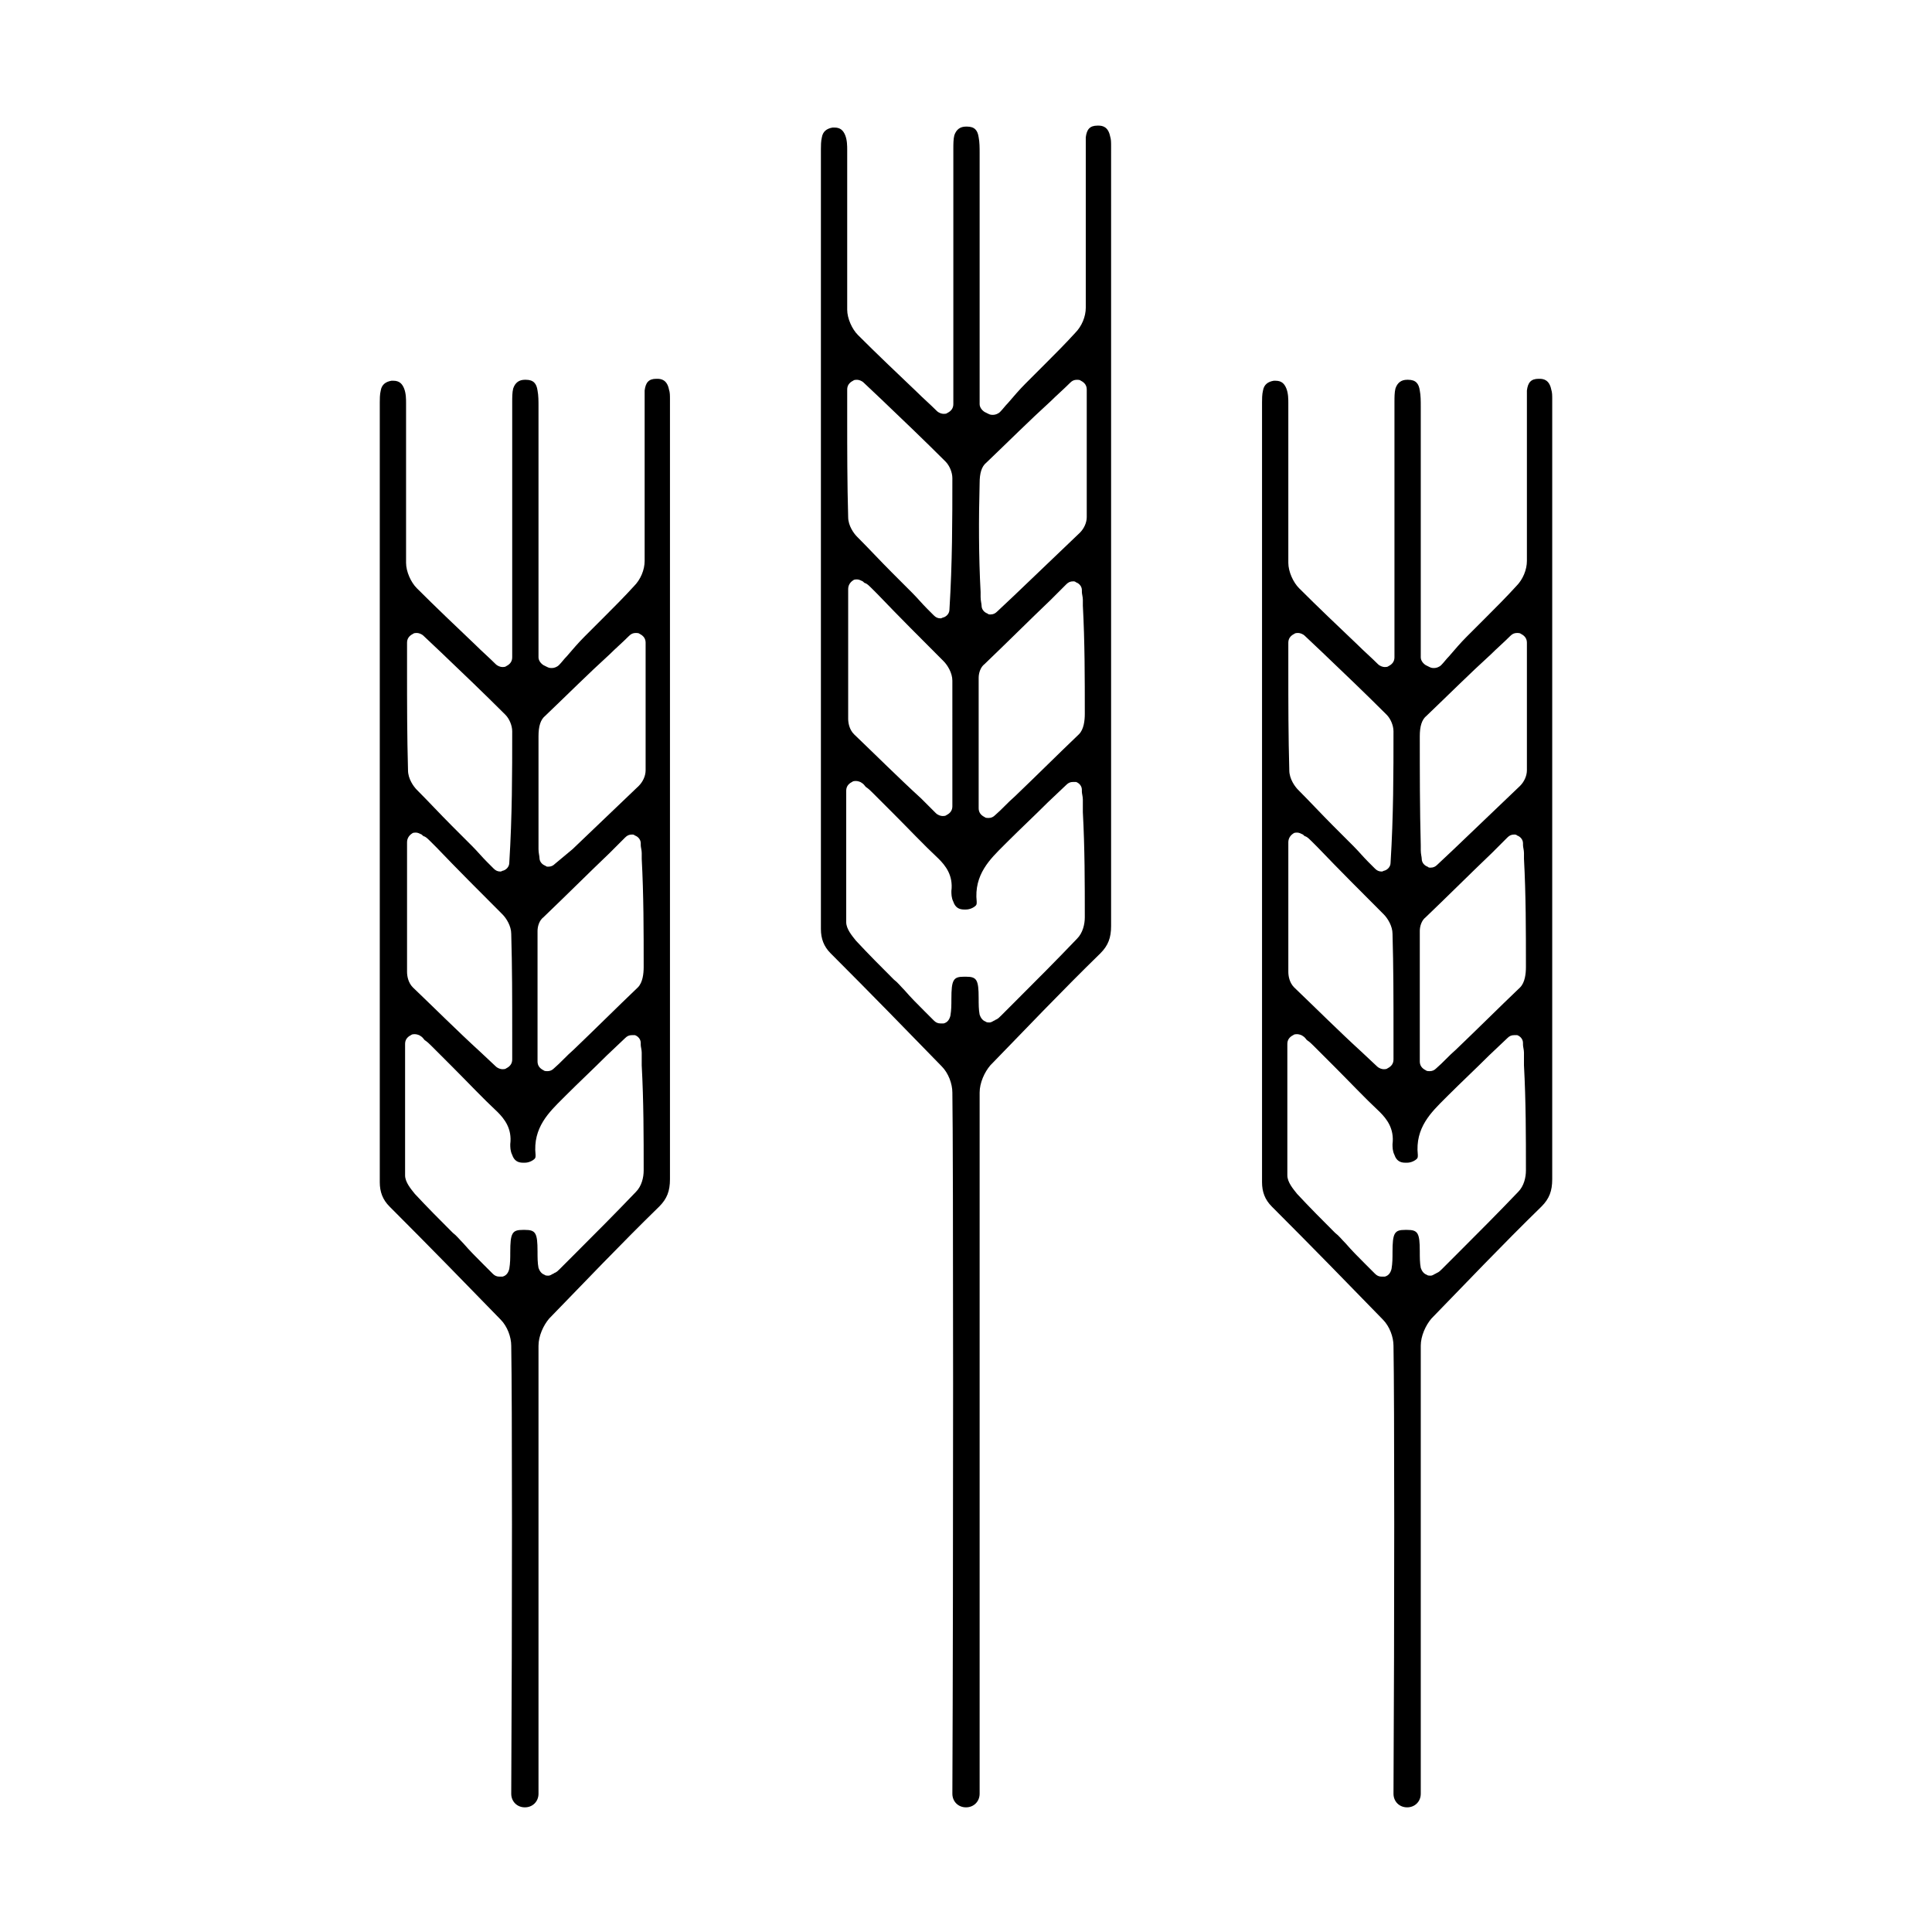 <?xml version="1.0" encoding="utf-8"?>
<!-- Generator: Adobe Illustrator 24.3.0, SVG Export Plug-In . SVG Version: 6.00 Build 0)  -->
<svg version="1.1" id="Layer_1" xmlns="http://www.w3.org/2000/svg" xmlns:xlink="http://www.w3.org/1999/xlink" x="0px" y="0px"
	 viewBox="0 0 198.4 198.4" style="enable-background:new 0 0 198.4 198.4;" xml:space="preserve">
<style type="text/css">
	.st0{fill:none;}
</style>
<g>
	<path class="st0" d="M156.7,108.3c0-0.3-0.1-0.5-0.1-0.8c0-0.1,0-0.2,0-0.2c-0.1-0.4-0.3-0.7-0.6-0.8c-0.1,0-0.2,0-0.3,0
		c-0.2,0-0.5,0.1-0.7,0.3l-1.9,1.8c-1.4,1.4-2.8,2.7-4.2,4.1c-0.1,0.1-0.2,0.2-0.3,0.3c-1.5,1.4-3.1,3-2.8,5.8c0,0.2,0,0.3-0.1,0.4
		c-0.2,0.2-0.6,0.4-1,0.4c-0.1,0-0.1,0-0.2,0c-0.6,0-0.9-0.3-1.1-0.8c-0.1-0.4-0.2-0.8-0.2-1.1c0.2-1.6-0.6-2.6-1.3-3.3
		c-1.6-1.5-3.1-3.1-4.6-4.6c-0.7-0.7-1.4-1.5-2.2-2.2c-0.2-0.2-0.4-0.4-0.7-0.6c-0.1-0.1-0.3-0.2-0.4-0.4c-0.2-0.2-0.4-0.2-0.6-0.2
		c-0.1,0-0.3,0-0.4,0.1c-0.3,0.2-0.6,0.5-0.6,0.9c0,1,0,2.1,0,3.1c0,3.6,0,7,0,10.4c0,0.8,0.5,1.5,1,1.9c1.3,1.3,2.6,2.7,3.9,4
		c0.4,0.4,0.7,0.8,1.1,1.1c0.7,0.7,1.3,1.3,2,2.1l1,1c0.2,0.2,0.4,0.3,0.7,0.3c0.1,0,0.2,0,0.3,0c0.3-0.1,0.6-0.4,0.7-0.8
		c0.1-0.6,0.1-1.1,0.1-1.7c0-2,0.2-2.2,1.3-2.3c0.1,0,0.1,0,0.2,0c1.1,0,1.3,0.3,1.3,2.2c0,0.5,0,1.1,0.1,1.7
		c0.1,0.3,0.3,0.6,0.6,0.7c0.1,0.1,0.3,0.1,0.4,0.1c0.2,0,0.4-0.1,0.5-0.2c0.1-0.1,0.1-0.1,0.2-0.1c0.2-0.1,0.3-0.2,0.5-0.4l1.5-1.5
		c2.1-2.1,4.2-4.3,6.3-6.4c0.6-0.6,0.8-1.5,0.8-2.2c0-3.5,0-7.1,0-10.6L156.7,108.3z"/>
	<path class="st0" d="M66.1,108.3c0-0.3-0.1-0.5-0.1-0.8c0-0.1,0-0.2,0-0.2c-0.1-0.4-0.3-0.7-0.6-0.8c-0.1,0-0.2,0-0.3,0
		c-0.2,0-0.5,0.1-0.7,0.3l-1.9,1.8c-1.4,1.4-2.8,2.7-4.2,4.1c-0.1,0.1-0.2,0.2-0.3,0.3c-1.5,1.4-3.1,3-2.8,5.8c0,0.2,0,0.3-0.1,0.4
		c-0.2,0.2-0.6,0.4-1,0.4c-0.1,0-0.1,0-0.2,0c-0.6,0-0.9-0.3-1.1-0.8c-0.1-0.4-0.2-0.8-0.2-1.1c0.2-1.6-0.6-2.6-1.3-3.3
		c-1.6-1.5-3.1-3.1-4.6-4.6c-0.7-0.7-1.4-1.5-2.2-2.2c-0.2-0.2-0.4-0.4-0.7-0.6c-0.1-0.1-0.3-0.2-0.4-0.4c-0.2-0.2-0.4-0.2-0.6-0.2
		c-0.1,0-0.3,0-0.4,0.1c-0.3,0.2-0.6,0.5-0.6,0.9c0,1,0,2.1,0,3.1c0,3.6,0,7,0,10.4c0,0.8,0.5,1.5,1,1.9c1.3,1.3,2.6,2.7,3.9,4
		c0.4,0.4,0.7,0.8,1.1,1.1c0.7,0.7,1.3,1.3,2,2.1l1,1c0.2,0.2,0.4,0.3,0.7,0.3c0.1,0,0.2,0,0.3,0c0.3-0.1,0.6-0.4,0.7-0.8
		c0.1-0.6,0.1-1.1,0.1-1.7c0-2,0.2-2.2,1.3-2.3c0.1,0,0.1,0,0.2,0c1.1,0,1.3,0.3,1.3,2.2c0,0.5,0,1.1,0.1,1.7
		c0.1,0.3,0.3,0.6,0.6,0.7c0.1,0.1,0.3,0.1,0.4,0.1c0.2,0,0.4-0.1,0.5-0.2c0.1-0.1,0.1-0.1,0.2-0.1c0.2-0.1,0.3-0.2,0.5-0.4l1.5-1.5
		c2.1-2.1,4.2-4.3,6.3-6.4c0.6-0.6,0.8-1.5,0.8-2.2c0-3.5,0-7.1,0-10.6L66.1,108.3z"/>
	<path class="st0" d="M100.6,61.2c0,0.4,0.1,0.7,0.1,0.9l0,0c0,0.4,0.3,0.7,0.6,0.8c0.1,0,0.2,0.1,0.3,0.1c0.2,0,0.5-0.1,0.7-0.3
		l1.7-1.6c2.2-2.1,4.5-4.3,6.8-6.5c0.4-0.4,0.7-1,0.7-1.6c0-3.6,0-7.1,0-10.6l0-2.5c0-0.4-0.2-0.7-0.6-0.9c-0.1-0.1-0.3-0.1-0.4-0.1
		c-0.2,0-0.5,0.1-0.7,0.3c-0.7,0.6-1.3,1.2-2,1.9c-2.2,2.1-4.4,4.2-6.6,6.3c-0.4,0.4-0.7,1.1-0.7,2.1c0,3.7,0,7.5,0,11.2L100.6,61.2
		z"/>
	<path class="st0" d="M111.4,61.7c0-0.3,0-0.6-0.1-0.8c0-0.1,0-0.1,0-0.2c0-0.4-0.3-0.7-0.6-0.8c-0.1,0-0.2-0.1-0.3-0.1
		c-0.2,0-0.5,0.1-0.7,0.3l-1.6,1.6c-2.2,2.2-4.6,4.4-6.8,6.6c-0.4,0.4-0.6,0.9-0.6,1.4c0,3.7,0,7.4,0,11l0,2.4
		c0,0.4,0.2,0.7,0.6,0.9c0.1,0.1,0.3,0.1,0.4,0.1c0.2,0,0.5-0.1,0.7-0.3c0.7-0.6,1.3-1.3,2-1.9c2.3-2.2,4.4-4.2,6.6-6.4
		c0.6-0.6,0.6-1.4,0.6-2.1c0-3.7,0-7.4,0-11.1L111.4,61.7z"/>
	<path class="st0" d="M66.1,87.7c0-0.3,0-0.6-0.1-0.8c0-0.1,0-0.1,0-0.2c0-0.4-0.3-0.7-0.6-0.8c-0.1,0-0.2-0.1-0.3-0.1
		c-0.2,0-0.5,0.1-0.7,0.3l-1.6,1.6c-2.2,2.2-4.6,4.4-6.8,6.6c-0.4,0.4-0.6,0.9-0.6,1.4c0,3.7,0,7.4,0,11l0,2.4
		c0,0.4,0.2,0.7,0.6,0.9c0.1,0.1,0.3,0.1,0.4,0.1c0.2,0,0.5-0.1,0.7-0.3c0.7-0.6,1.3-1.3,2-1.9c2.3-2.2,4.4-4.2,6.6-6.4
		c0.6-0.6,0.6-1.4,0.6-2.1c0-3.7,0-7.4,0-11.1L66.1,87.7z"/>
	<path class="st0" d="M42.7,81c1.2,1.2,2.4,2.5,3.6,3.7c0.7,0.7,1.4,1.4,2.1,2.1c0.5,0.5,1,1,1.5,1.6c0.2,0.2,0.5,0.5,0.7,0.7
		c0.2,0.2,0.4,0.3,0.7,0.3c0.1,0,0.2,0,0.3-0.1c0.4-0.1,0.6-0.5,0.6-0.8c0.3-4.7,0.3-9.2,0.3-13.5c0-0.6-0.3-1.3-0.7-1.7
		c-2.2-2.1-4.5-4.3-6.6-6.4l-1.8-1.7C43.2,65.1,43,65,42.7,65c-0.1,0-0.3,0-0.4,0.1c-0.4,0.2-0.6,0.5-0.6,0.9c0,0.9,0,1.9,0,2.8
		c0,3.3,0,6.8,0,10.2C41.8,79.9,42.5,80.7,42.7,81z"/>
	<path class="st0" d="M51.6,94c-2.2-2.3-4.5-4.7-6.8-6.9l-0.6-0.6c-0.2-0.2-0.4-0.3-0.6-0.5c-0.1-0.1-0.2-0.1-0.3-0.2
		c-0.2-0.1-0.4-0.2-0.6-0.2c-0.2,0-0.3,0-0.4,0.1c-0.3,0.2-0.5,0.5-0.5,0.9l0,2.7c0,3.7,0,7.1,0,10.6c0,0.4,0.1,1.1,0.6,1.6
		c2.3,2.2,4.7,4.4,6.9,6.6l1.6,1.5c0.2,0.2,0.4,0.3,0.7,0.3c0.1,0,0.3,0,0.4-0.1c0.4-0.2,0.6-0.5,0.6-0.9c0-0.9,0-1.8,0-2.8
		c0-3.3,0-6.7,0-10.1C52.5,95.2,52.1,94.4,51.6,94z"/>
	<path class="st0" d="M156.7,87.7c0-0.3,0-0.6-0.1-0.8c0-0.1,0-0.1,0-0.2c0-0.4-0.3-0.7-0.6-0.8c-0.1,0-0.2-0.1-0.3-0.1
		c-0.2,0-0.5,0.1-0.7,0.3l-1.6,1.6c-2.2,2.2-4.6,4.4-6.8,6.6c-0.4,0.4-0.6,0.9-0.6,1.4c0,3.7,0,7.4,0,11l0,2.4
		c0,0.4,0.2,0.7,0.6,0.9c0.1,0.1,0.3,0.1,0.4,0.1c0.2,0,0.5-0.1,0.7-0.3c0.7-0.6,1.3-1.3,2-1.9c2.3-2.2,4.4-4.2,6.6-6.4
		c0.6-0.6,0.6-1.4,0.6-2.1c0-3.7,0-7.4,0-11.1L156.7,87.7z"/>
	<path class="st0" d="M142.2,94c-2.2-2.3-4.5-4.7-6.8-6.9l-0.6-0.6c-0.2-0.2-0.4-0.3-0.6-0.5c-0.1-0.1-0.2-0.1-0.3-0.2
		c-0.2-0.1-0.4-0.2-0.6-0.2c-0.2,0-0.3,0-0.4,0.1c-0.3,0.2-0.5,0.5-0.5,0.9l0,2.7c0,3.7,0,7.1,0,10.6c0,0.4,0.1,1.1,0.6,1.6
		c2.3,2.2,4.7,4.4,6.9,6.6l1.6,1.5c0.2,0.2,0.4,0.3,0.7,0.3c0.1,0,0.3,0,0.4-0.1c0.4-0.2,0.6-0.5,0.6-0.9c0-0.9,0-1.8,0-2.8
		c0-3.3,0-6.7,0-10.1C143.1,95.2,142.6,94.4,142.2,94z"/>
	<path class="st0" d="M133.3,81c1.2,1.2,2.4,2.5,3.6,3.7c0.7,0.7,1.4,1.4,2.1,2.1c0.5,0.5,1,1,1.5,1.6c0.2,0.2,0.5,0.5,0.7,0.7
		c0.2,0.2,0.4,0.3,0.7,0.3c0.1,0,0.2,0,0.3-0.1c0.4-0.1,0.6-0.5,0.6-0.8c0.3-4.7,0.3-9.2,0.3-13.5c0-0.6-0.3-1.3-0.7-1.7
		c-2.2-2.1-4.5-4.3-6.6-6.4l-1.8-1.7c-0.2-0.2-0.4-0.3-0.7-0.3c-0.1,0-0.3,0-0.4,0.1c-0.4,0.2-0.6,0.5-0.6,0.9c0,0.9,0,1.9,0,2.8
		c0,3.3,0,6.8,0,10.2C132.4,79.9,133,80.7,133.3,81z"/>
	<path class="st0" d="M55.3,87.2c0,0.4,0.1,0.7,0.1,0.9l0,0c0,0.4,0.3,0.7,0.6,0.8c0.1,0,0.2,0.1,0.3,0.1c0.2,0,0.5-0.1,0.7-0.3
		l1.7-1.6c2.2-2.1,4.5-4.3,6.8-6.5c0.4-0.4,0.7-1,0.7-1.6c0-3.6,0-7.1,0-10.6l0-2.5c0-0.4-0.2-0.7-0.6-0.9C65.4,65,65.3,65,65.2,65
		c-0.2,0-0.5,0.1-0.7,0.3c-0.7,0.6-1.3,1.2-2,1.9c-2.2,2.1-4.4,4.2-6.6,6.3c-0.4,0.4-0.7,1.1-0.7,2.1c0,3.7,0,7.5,0,11.2L55.3,87.2z
		"/>
	<path class="st0" d="M111.4,82.3c0-0.3-0.1-0.5-0.1-0.8c0-0.1,0-0.2,0-0.2c-0.1-0.4-0.3-0.7-0.6-0.8c-0.1,0-0.2,0-0.3,0
		c-0.2,0-0.5,0.1-0.7,0.3l-1.9,1.8c-1.4,1.4-2.8,2.7-4.2,4.1c-0.1,0.1-0.2,0.2-0.3,0.3c-1.5,1.4-3.1,3-2.8,5.8c0,0.2,0,0.3-0.1,0.4
		c-0.2,0.2-0.6,0.4-1,0.4c-0.1,0-0.1,0-0.2,0c-0.6,0-0.9-0.3-1.1-0.8c-0.1-0.4-0.2-0.8-0.2-1.1c0.2-1.6-0.6-2.6-1.3-3.3
		c-1.6-1.5-3.1-3.1-4.6-4.6c-0.7-0.7-1.4-1.5-2.2-2.2c-0.2-0.2-0.4-0.4-0.7-0.6c-0.1-0.1-0.3-0.2-0.4-0.4c-0.2-0.2-0.4-0.2-0.6-0.2
		c-0.1,0-0.3,0-0.4,0.1c-0.3,0.2-0.6,0.5-0.6,0.9c0,1,0,2.1,0,3.1c0,3.6,0,7,0,10.4c0,0.8,0.5,1.5,1,1.9c1.3,1.3,2.6,2.7,3.9,4
		c0.4,0.4,0.7,0.8,1.1,1.1c0.7,0.7,1.3,1.3,2,2.1l1,1c0.2,0.2,0.4,0.3,0.7,0.3c0.1,0,0.2,0,0.3,0c0.3-0.1,0.6-0.4,0.7-0.8
		c0.1-0.6,0.1-1.1,0.1-1.7c0-2,0.2-2.2,1.3-2.3c0.1,0,0.1,0,0.2,0c1.1,0,1.3,0.3,1.3,2.2c0,0.5,0,1.1,0.1,1.7
		c0.1,0.3,0.3,0.6,0.6,0.7c0.1,0.1,0.3,0.1,0.4,0.1c0.2,0,0.4-0.1,0.5-0.2c0.1-0.1,0.1-0.1,0.2-0.1c0.2-0.1,0.3-0.2,0.5-0.4l1.5-1.5
		c2.1-2.1,4.2-4.3,6.3-6.4c0.6-0.6,0.8-1.5,0.8-2.2c0-3.5,0-7.1,0-10.6L111.4,82.3z"/>
	<path class="st0" d="M88,55c1.2,1.2,2.4,2.5,3.6,3.7c0.7,0.7,1.4,1.4,2.1,2.1c0.5,0.5,1,1,1.5,1.6c0.2,0.2,0.5,0.5,0.7,0.7
		c0.2,0.2,0.4,0.3,0.7,0.3c0.1,0,0.2,0,0.3-0.1c0.4-0.1,0.6-0.5,0.6-0.8c0.3-4.7,0.3-9.2,0.3-13.5c0-0.6-0.3-1.3-0.7-1.7
		c-2.2-2.1-4.5-4.3-6.6-6.4l-1.8-1.7C88.5,39.1,88.3,39,88,39c-0.1,0-0.3,0-0.4,0.1C87.3,39.3,87,39.6,87,40c0,0.9,0,1.9,0,2.8
		c0,3.3,0,6.8,0,10.2C87.1,54,87.7,54.7,88,55z"/>
	<path class="st0" d="M96.9,68c-2.2-2.3-4.5-4.7-6.8-6.9l-0.6-0.6c-0.2-0.2-0.4-0.3-0.6-0.5c-0.1-0.1-0.2-0.1-0.3-0.2
		c-0.2-0.1-0.4-0.2-0.6-0.2c-0.2,0-0.3,0-0.4,0.1c-0.3,0.2-0.5,0.5-0.5,0.9l0,2.7c0,3.7,0,7.1,0,10.6c0,0.4,0.1,1.1,0.6,1.6
		c2.3,2.2,4.7,4.4,6.9,6.6l1.6,1.5c0.2,0.2,0.4,0.3,0.7,0.3c0.1,0,0.3,0,0.4-0.1c0.4-0.2,0.6-0.5,0.6-0.9c0-0.9,0-1.8,0-2.8
		c0-3.3,0-6.7,0-10.1C97.8,69.2,97.3,68.4,96.9,68z"/>
	<path class="st0" d="M145.8,87.2c0,0.4,0.1,0.7,0.1,0.9l0,0c0,0.4,0.3,0.7,0.6,0.8c0.1,0,0.2,0.1,0.3,0.1c0.2,0,0.5-0.1,0.7-0.3
		l1.7-1.6c2.2-2.1,4.5-4.3,6.8-6.5c0.4-0.4,0.7-1,0.7-1.6c0-3.6,0-7.1,0-10.6l0-2.5c0-0.4-0.2-0.7-0.6-0.9c-0.1-0.1-0.3-0.1-0.4-0.1
		c-0.2,0-0.5,0.1-0.7,0.3c-0.7,0.6-1.3,1.2-2,1.9c-2.2,2.1-4.4,4.2-6.6,6.3c-0.4,0.4-0.7,1.1-0.7,2.1c0,3.7,0,7.5,0,11.2L145.8,87.2
		z"/>
	<path d="M68.8,41.3c0-0.1,0-0.2,0-0.3c0-0.4,0-0.7-0.1-1c-0.2-1-0.8-1.1-1.2-1.1c0,0-0.1,0-0.1,0c-0.8,0-1.1,0.4-1.2,1.2
		c0,0.4,0,0.7,0,1.1l0,0.2c0,1.4,0,2.7,0,4.1c0,4,0,8.1,0,12.1c0,0.9-0.4,1.9-1.1,2.6c-1,1.1-2.1,2.2-3.2,3.3
		c-0.6,0.6-1.3,1.3-1.9,1.9c-0.6,0.6-1.2,1.3-1.8,2c-0.3,0.3-0.5,0.6-0.8,0.9c-0.2,0.2-0.5,0.3-0.7,0.3c-0.2,0-0.3,0-0.5-0.1
		l-0.2-0.1l-0.2-0.1c-0.3-0.2-0.5-0.5-0.5-0.8v-1.5l0-4.8c0-6.5,0-13,0-19.5c0-0.5,0-1.1-0.1-1.6c-0.1-0.7-0.4-1.1-1.2-1.1
		c0,0-0.1,0-0.1,0c-0.6,0-1,0.3-1.2,0.9c-0.1,0.4-0.1,0.9-0.1,1.4c0,6.7,0,13.3,0,20l0,4.8v1.4c0,0.4-0.2,0.7-0.6,0.9
		c-0.1,0.1-0.3,0.1-0.4,0.1c-0.2,0-0.5-0.1-0.7-0.3c-0.7-0.7-1.4-1.3-2.1-2c-2.1-2-4-3.8-6-5.8c-0.6-0.6-1.1-1.7-1.1-2.6
		c0-3.6,0-7.2,0-10.7c0-1.9,0-3.8,0-5.7c0-0.4,0-1-0.2-1.5c-0.2-0.5-0.5-0.8-1.1-0.8c-0.1,0-0.2,0-0.2,0c-0.6,0.1-1,0.4-1.1,1
		c-0.1,0.4-0.1,0.9-0.1,1.2c0,8,0,16.1,0,24.1c0,18.4,0,37.4,0,56c0,1,0.3,1.8,1,2.5c4.2,4.2,7.9,8,11.4,11.6
		c0.7,0.7,1.1,1.8,1.1,2.7c0.1,5.8,0.1,27.7,0,46c0,0.8,0.6,1.4,1.4,1.4h0c0.8,0,1.4-0.6,1.4-1.4c0-18.5,0-40.6,0-46
		c0-1,0.5-2.1,1.1-2.8c3.6-3.7,7.3-7.6,11.3-11.5c0.8-0.8,1.1-1.6,1.1-2.8c0-20.3,0-41,0-61L68.8,41.3z M55.3,75.6
		c0-1,0.2-1.7,0.7-2.1c2.2-2.1,4.4-4.3,6.6-6.3c0.6-0.6,1.3-1.2,2-1.9c0.2-0.2,0.4-0.3,0.7-0.3c0.1,0,0.3,0,0.4,0.1
		c0.4,0.2,0.6,0.5,0.6,0.9l0,2.5c0,3.5,0,7.1,0,10.6c0,0.6-0.3,1.2-0.7,1.6c-2.3,2.2-4.6,4.4-6.8,6.5L57,88.7
		c-0.2,0.2-0.4,0.3-0.7,0.3c-0.1,0-0.2,0-0.3-0.1c-0.3-0.1-0.6-0.4-0.6-0.8l0,0c0-0.2-0.1-0.5-0.1-0.9l0-0.5
		C55.3,83.1,55.3,79.3,55.3,75.6z M66.1,99.3c0,0.7-0.1,1.6-0.6,2.1c-2.2,2.1-4.3,4.2-6.6,6.4c-0.7,0.6-1.3,1.3-2,1.9
		c-0.2,0.2-0.4,0.3-0.7,0.3c-0.1,0-0.3,0-0.4-0.1c-0.4-0.2-0.6-0.5-0.6-0.9l0-2.4c0-3.6,0-7.3,0-11c0-0.5,0.2-1.1,0.6-1.4
		c2.3-2.2,4.6-4.5,6.8-6.6l1.6-1.6c0.2-0.2,0.4-0.3,0.7-0.3c0.1,0,0.2,0,0.3,0.1c0.3,0.1,0.6,0.4,0.6,0.8c0,0.1,0,0.1,0,0.2
		c0,0.2,0.1,0.5,0.1,0.8l0,0.6C66.1,91.9,66.1,95.6,66.1,99.3z M52.6,106c0,0.9,0,1.8,0,2.8c0,0.4-0.2,0.7-0.6,0.9
		c-0.1,0.1-0.3,0.1-0.4,0.1c-0.2,0-0.5-0.1-0.7-0.3l-1.6-1.5c-2.3-2.1-4.6-4.4-6.9-6.6c-0.5-0.5-0.6-1.2-0.6-1.6c0-3.5,0-7,0-10.6
		l0-2.7c0-0.4,0.2-0.7,0.5-0.9c0.1-0.1,0.3-0.1,0.4-0.1c0.2,0,0.4,0.1,0.6,0.2c0.1,0.1,0.2,0.2,0.3,0.2c0.2,0.1,0.4,0.3,0.6,0.5
		l0.6,0.6c2.2,2.3,4.5,4.6,6.8,6.9c0.4,0.4,0.9,1.2,0.9,2C52.6,99.3,52.6,102.7,52.6,106z M41.8,68.8c0-0.9,0-1.9,0-2.8
		c0-0.4,0.2-0.7,0.6-0.9c0.1-0.1,0.3-0.1,0.4-0.1c0.2,0,0.5,0.1,0.7,0.3l1.8,1.7c2.2,2.1,4.4,4.2,6.6,6.4c0.4,0.4,0.7,1.1,0.7,1.7
		c0,4.2,0,8.7-0.3,13.5c0,0.4-0.3,0.7-0.6,0.8c-0.1,0-0.2,0.1-0.3,0.1c-0.3,0-0.5-0.1-0.7-0.3c-0.2-0.2-0.5-0.5-0.7-0.7
		c-0.5-0.5-1-1.1-1.5-1.6c-0.7-0.7-1.4-1.4-2.1-2.1c-1.2-1.2-2.4-2.5-3.6-3.7c-0.3-0.3-0.9-1.1-0.9-2C41.8,75.6,41.8,72.2,41.8,68.8
		z M66.1,120.2c0,0.7-0.2,1.6-0.8,2.2c-2.1,2.2-4.2,4.3-6.3,6.4l-1.5,1.5c-0.2,0.2-0.3,0.3-0.5,0.4c-0.1,0-0.1,0.1-0.2,0.1
		c-0.2,0.1-0.3,0.2-0.5,0.2c-0.1,0-0.3,0-0.4-0.1c-0.3-0.1-0.5-0.4-0.6-0.7c-0.1-0.5-0.1-1.1-0.1-1.7c0-1.9-0.2-2.2-1.3-2.2
		c-0.1,0-0.1,0-0.2,0c-1.1,0-1.3,0.3-1.3,2.3c0,0.6,0,1.1-0.1,1.7c-0.1,0.4-0.3,0.7-0.7,0.8c-0.1,0-0.2,0-0.3,0
		c-0.3,0-0.5-0.1-0.7-0.3l-1-1c-0.7-0.7-1.4-1.4-2-2.1c-0.4-0.4-0.7-0.8-1.1-1.1c-1.3-1.3-2.6-2.6-3.9-4c-0.4-0.5-1-1.2-1-1.9
		c0-3.4,0-6.8,0-10.4c0-1,0-2,0-3.1c0-0.4,0.2-0.7,0.6-0.9c0.1-0.1,0.3-0.1,0.4-0.1c0.2,0,0.5,0.1,0.6,0.2c0.2,0.1,0.3,0.3,0.4,0.4
		c0.3,0.2,0.5,0.4,0.7,0.6c0.7,0.7,1.5,1.5,2.2,2.2c1.5,1.5,3,3.1,4.6,4.6c0.7,0.7,1.5,1.7,1.3,3.3c0,0.3,0,0.7,0.2,1.1
		c0.2,0.6,0.6,0.8,1.1,0.8c0.1,0,0.1,0,0.2,0c0.4,0,0.8-0.2,1-0.4c0.1-0.1,0.1-0.2,0.1-0.4c-0.3-2.8,1.4-4.4,2.8-5.8
		c0.1-0.1,0.2-0.2,0.3-0.3c1.4-1.4,2.8-2.7,4.2-4.1l1.9-1.8c0.2-0.2,0.4-0.3,0.7-0.3c0.1,0,0.2,0,0.3,0c0.3,0.1,0.6,0.4,0.6,0.8
		c0,0.1,0,0.2,0,0.2c0,0.2,0.1,0.5,0.1,0.8l0,1.3C66.1,113.1,66.1,116.7,66.1,120.2z"/>
	<path d="M159.4,60.1l0-18.8c0-0.1,0-0.2,0-0.3c0-0.4,0-0.7-0.1-1c-0.2-1-0.8-1.1-1.2-1.1c0,0-0.1,0-0.1,0c-0.8,0-1.1,0.4-1.2,1.2
		c0,0.4,0,0.7,0,1.1l0,0.2c0,1.4,0,2.7,0,4.1c0,4,0,8.1,0,12.1c0,0.9-0.4,1.9-1.1,2.6c-1,1.1-2.1,2.2-3.2,3.3
		c-0.6,0.6-1.3,1.3-1.9,1.9c-0.6,0.6-1.2,1.3-1.8,2c-0.3,0.3-0.5,0.6-0.8,0.9c-0.2,0.2-0.5,0.3-0.7,0.3c-0.2,0-0.3,0-0.5-0.1
		l-0.2-0.1l-0.2-0.1c-0.3-0.2-0.5-0.5-0.5-0.8v-1.5l0-4.8c0-6.5,0-13,0-19.5c0-0.5,0-1.1-0.1-1.6c-0.1-0.7-0.4-1.1-1.2-1.1
		c0,0-0.1,0-0.1,0c-0.6,0-1,0.3-1.2,0.9c-0.1,0.4-0.1,0.9-0.1,1.4c0,6.7,0,13.3,0,20l0,4.8v1.4c0,0.4-0.2,0.7-0.6,0.9
		c-0.1,0.1-0.3,0.1-0.4,0.1c-0.2,0-0.5-0.1-0.7-0.3c-0.7-0.7-1.4-1.3-2.1-2c-2.1-2-4-3.8-6-5.8c-0.6-0.6-1.1-1.7-1.1-2.6
		c0-3.6,0-7.2,0-10.7c0-1.9,0-3.8,0-5.7c0-0.4,0-1-0.2-1.5c-0.2-0.5-0.5-0.8-1.1-0.8c-0.1,0-0.2,0-0.2,0c-0.6,0.1-1,0.4-1.1,1
		c-0.1,0.4-0.1,0.9-0.1,1.2c0,8,0,16.1,0,24.1c0,18.4,0,37.4,0,56c0,1,0.3,1.8,1,2.5c4.2,4.2,7.9,8,11.4,11.6
		c0.7,0.7,1.1,1.8,1.1,2.7c0.1,5.8,0.1,27.7,0,46c0,0.8,0.6,1.4,1.4,1.4h0c0.8,0,1.4-0.6,1.4-1.4c0-18.5,0-40.6,0-46
		c0-1,0.5-2.1,1.1-2.8c3.6-3.7,7.3-7.6,11.3-11.5c0.8-0.8,1.1-1.6,1.1-2.8C159.4,100.8,159.4,80.1,159.4,60.1z M145.8,75.6
		c0-1,0.2-1.7,0.7-2.1c2.2-2.1,4.4-4.3,6.6-6.3c0.6-0.6,1.3-1.2,2-1.9c0.2-0.2,0.4-0.3,0.7-0.3c0.1,0,0.3,0,0.4,0.1
		c0.4,0.2,0.6,0.5,0.6,0.9l0,2.5c0,3.5,0,7.1,0,10.6c0,0.6-0.3,1.2-0.7,1.6c-2.3,2.2-4.6,4.4-6.8,6.5l-1.7,1.6
		c-0.2,0.2-0.4,0.3-0.7,0.3c-0.1,0-0.2,0-0.3-0.1c-0.3-0.1-0.6-0.4-0.6-0.8l0,0c0-0.2-0.1-0.5-0.1-0.9l0-0.5
		C145.8,83.1,145.8,79.3,145.8,75.6z M156.7,99.3c0,0.7-0.1,1.6-0.6,2.1c-2.2,2.1-4.3,4.2-6.6,6.4c-0.7,0.6-1.3,1.3-2,1.9
		c-0.2,0.2-0.4,0.3-0.7,0.3c-0.1,0-0.3,0-0.4-0.1c-0.4-0.2-0.6-0.5-0.6-0.9l0-2.4c0-3.6,0-7.3,0-11c0-0.5,0.2-1.1,0.6-1.4
		c2.3-2.2,4.6-4.5,6.8-6.6l1.6-1.6c0.2-0.2,0.4-0.3,0.7-0.3c0.1,0,0.2,0,0.3,0.1c0.3,0.1,0.6,0.4,0.6,0.8c0,0.1,0,0.1,0,0.2
		c0,0.2,0.1,0.5,0.1,0.8l0,0.6C156.7,91.9,156.7,95.6,156.7,99.3z M143.1,106c0,0.9,0,1.8,0,2.8c0,0.4-0.2,0.7-0.6,0.9
		c-0.1,0.1-0.3,0.1-0.4,0.1c-0.2,0-0.5-0.1-0.7-0.3l-1.6-1.5c-2.3-2.1-4.6-4.4-6.9-6.6c-0.5-0.5-0.6-1.2-0.6-1.6c0-3.5,0-7,0-10.6
		l0-2.7c0-0.4,0.2-0.7,0.5-0.9c0.1-0.1,0.3-0.1,0.4-0.1c0.2,0,0.4,0.1,0.6,0.2c0.1,0.1,0.2,0.2,0.3,0.2c0.2,0.1,0.4,0.3,0.6,0.5
		l0.6,0.6c2.2,2.3,4.5,4.6,6.8,6.9c0.4,0.4,0.9,1.2,0.9,2C143.1,99.3,143.1,102.7,143.1,106z M132.3,68.8c0-0.9,0-1.9,0-2.8
		c0-0.4,0.2-0.7,0.6-0.9c0.1-0.1,0.3-0.1,0.4-0.1c0.2,0,0.5,0.1,0.7,0.3l1.8,1.7c2.2,2.1,4.4,4.2,6.6,6.4c0.4,0.4,0.7,1.1,0.7,1.7
		c0,4.2,0,8.7-0.3,13.5c0,0.4-0.3,0.7-0.6,0.8c-0.1,0-0.2,0.1-0.3,0.1c-0.3,0-0.5-0.1-0.7-0.3c-0.2-0.2-0.5-0.5-0.7-0.7
		c-0.5-0.5-1-1.1-1.5-1.6c-0.7-0.7-1.4-1.4-2.1-2.1c-1.2-1.2-2.4-2.5-3.6-3.7c-0.3-0.3-0.9-1.1-0.9-2
		C132.3,75.6,132.3,72.2,132.3,68.8z M156.7,120.2c0,0.7-0.2,1.6-0.8,2.2c-2.1,2.2-4.2,4.3-6.3,6.4l-1.5,1.5
		c-0.2,0.2-0.3,0.3-0.5,0.4c-0.1,0-0.1,0.1-0.2,0.1c-0.2,0.1-0.3,0.2-0.5,0.2c-0.1,0-0.3,0-0.4-0.1c-0.3-0.1-0.5-0.4-0.6-0.7
		c-0.1-0.5-0.1-1.1-0.1-1.7c0-1.9-0.2-2.2-1.3-2.2c-0.1,0-0.1,0-0.2,0c-1.1,0-1.3,0.3-1.3,2.3c0,0.6,0,1.1-0.1,1.7
		c-0.1,0.4-0.3,0.7-0.7,0.8c-0.1,0-0.2,0-0.3,0c-0.3,0-0.5-0.1-0.7-0.3l-1-1c-0.7-0.7-1.4-1.4-2-2.1c-0.4-0.4-0.7-0.8-1.1-1.1
		c-1.3-1.3-2.6-2.6-3.9-4c-0.4-0.5-1-1.2-1-1.9c0-3.4,0-6.8,0-10.4c0-1,0-2,0-3.1c0-0.4,0.2-0.7,0.6-0.9c0.1-0.1,0.3-0.1,0.4-0.1
		c0.2,0,0.5,0.1,0.6,0.2c0.2,0.1,0.3,0.3,0.4,0.4c0.3,0.2,0.5,0.4,0.7,0.6c0.7,0.7,1.5,1.5,2.2,2.2c1.5,1.5,3,3.1,4.6,4.6
		c0.7,0.7,1.5,1.7,1.3,3.3c0,0.3,0,0.7,0.2,1.1c0.2,0.6,0.6,0.8,1.1,0.8c0.1,0,0.1,0,0.2,0c0.4,0,0.8-0.2,1-0.4
		c0.1-0.1,0.1-0.2,0.1-0.4c-0.3-2.8,1.4-4.4,2.8-5.8c0.1-0.1,0.2-0.2,0.3-0.3c1.4-1.4,2.8-2.7,4.2-4.1l1.9-1.8
		c0.2-0.2,0.4-0.3,0.7-0.3c0.1,0,0.2,0,0.3,0c0.3,0.1,0.6,0.4,0.6,0.8c0,0.1,0,0.2,0,0.2c0,0.2,0.1,0.5,0.1,0.8l0,1.3
		C156.7,113.1,156.7,116.7,156.7,120.2z"/>
	<path d="M114.1,15.3c0-0.1,0-0.2,0-0.3c0-0.4,0-0.7-0.1-1c-0.2-1-0.8-1.1-1.2-1.1c0,0-0.1,0-0.1,0c-0.8,0-1.1,0.4-1.2,1.2
		c0,0.4,0,0.7,0,1.1l0,0.2c0,1.4,0,2.7,0,4.1c0,4,0,8.1,0,12.1c0,0.9-0.4,1.9-1.1,2.6c-1,1.1-2.1,2.2-3.2,3.3
		c-0.6,0.6-1.3,1.3-1.9,1.9c-0.6,0.6-1.2,1.3-1.8,2c-0.3,0.3-0.5,0.6-0.8,0.9c-0.2,0.2-0.5,0.3-0.7,0.3c-0.2,0-0.3,0-0.5-0.1
		l-0.2-0.1l-0.2-0.1c-0.3-0.2-0.5-0.5-0.5-0.8v-1.5l0-4.8c0-6.5,0-13,0-19.5c0-0.5,0-1.1-0.1-1.6c-0.1-0.7-0.4-1.1-1.2-1.1
		c0,0-0.1,0-0.1,0c-0.6,0-1,0.3-1.2,0.9c-0.1,0.4-0.1,0.9-0.1,1.4c0,6.7,0,13.3,0,20l0,4.8v1.4c0,0.4-0.2,0.7-0.6,0.9
		c-0.1,0.1-0.3,0.1-0.4,0.1c-0.2,0-0.5-0.1-0.7-0.3c-0.7-0.7-1.4-1.3-2.1-2c-2.1-2-4-3.8-6-5.8c-0.6-0.6-1.1-1.7-1.1-2.6
		c0-3.6,0-7.2,0-10.7c0-1.9,0-3.8,0-5.7c0-0.4,0-1-0.2-1.5c-0.2-0.5-0.5-0.8-1.1-0.8c-0.1,0-0.2,0-0.2,0c-0.6,0.1-1,0.4-1.1,1
		c-0.1,0.4-0.1,0.9-0.1,1.2c0,8,0,16.1,0,24.1c0,18.4,0,37.4,0,56c0,1,0.3,1.8,1,2.5c4.2,4.2,7.9,8,11.4,11.6
		c0.7,0.7,1.1,1.8,1.1,2.7c0.1,5.9,0.1,49.9,0,72c0,0.8,0.6,1.4,1.4,1.4h0c0.8,0,1.4-0.6,1.4-1.4c0-22.3,0-66.5,0-72
		c0-1,0.5-2.1,1.1-2.8c3.6-3.7,7.3-7.6,11.3-11.5c0.8-0.8,1.1-1.6,1.1-2.8c0-20.3,0-41,0-61L114.1,15.3z M100.6,49.6
		c0-1,0.2-1.7,0.7-2.1c2.2-2.1,4.4-4.3,6.6-6.3c0.6-0.6,1.3-1.2,2-1.9c0.2-0.2,0.4-0.3,0.7-0.3c0.1,0,0.3,0,0.4,0.1
		c0.4,0.2,0.6,0.5,0.6,0.9l0,2.5c0,3.5,0,7.1,0,10.6c0,0.6-0.3,1.2-0.7,1.6c-2.3,2.2-4.6,4.4-6.8,6.5l-1.7,1.6
		c-0.2,0.2-0.4,0.3-0.7,0.3c-0.1,0-0.2,0-0.3-0.1c-0.3-0.1-0.6-0.4-0.6-0.8l0,0c0-0.2-0.1-0.5-0.1-0.9l0-0.5
		C100.5,57.1,100.5,53.3,100.6,49.6z M111.4,73.3c0,0.7-0.1,1.6-0.6,2.1c-2.2,2.1-4.3,4.2-6.6,6.4c-0.7,0.6-1.3,1.3-2,1.9
		c-0.2,0.2-0.4,0.3-0.7,0.3c-0.1,0-0.3,0-0.4-0.1c-0.4-0.2-0.6-0.5-0.6-0.9l0-2.4c0-3.6,0-7.3,0-11c0-0.5,0.2-1.1,0.6-1.4
		c2.3-2.2,4.6-4.5,6.8-6.6l1.6-1.6c0.2-0.2,0.4-0.3,0.7-0.3c0.1,0,0.2,0,0.3,0.1c0.3,0.1,0.6,0.4,0.6,0.8c0,0.1,0,0.1,0,0.2
		c0,0.2,0.1,0.5,0.1,0.8l0,0.6C111.4,65.9,111.4,69.6,111.4,73.3z M97.8,80c0,0.9,0,1.8,0,2.8c0,0.4-0.2,0.7-0.6,0.9
		c-0.1,0.1-0.3,0.1-0.4,0.1c-0.2,0-0.5-0.1-0.7-0.3L94.6,82c-2.3-2.1-4.6-4.4-6.9-6.6c-0.5-0.5-0.6-1.2-0.6-1.6c0-3.5,0-7,0-10.6
		l0-2.7c0-0.4,0.2-0.7,0.5-0.9c0.1-0.1,0.3-0.1,0.4-0.1c0.2,0,0.4,0.1,0.6,0.2c0.1,0.1,0.2,0.2,0.3,0.2c0.2,0.1,0.4,0.3,0.6,0.5
		l0.6,0.6c2.2,2.3,4.5,4.6,6.8,6.9c0.4,0.4,0.9,1.2,0.9,2C97.8,73.4,97.8,76.8,97.8,80z M87,42.8c0-0.9,0-1.9,0-2.8
		c0-0.4,0.2-0.7,0.6-0.9c0.1-0.1,0.3-0.1,0.4-0.1c0.2,0,0.5,0.1,0.7,0.3l1.8,1.7c2.2,2.1,4.4,4.2,6.6,6.4c0.4,0.4,0.7,1.1,0.7,1.7
		c0,4.2,0,8.7-0.3,13.5c0,0.4-0.3,0.7-0.6,0.8c-0.1,0-0.2,0.1-0.3,0.1c-0.3,0-0.5-0.1-0.7-0.3c-0.2-0.2-0.5-0.5-0.7-0.7
		c-0.5-0.5-1-1.1-1.5-1.6c-0.7-0.7-1.4-1.4-2.1-2.1c-1.2-1.2-2.4-2.5-3.6-3.7c-0.3-0.3-0.9-1.1-0.9-2C87,49.6,87,46.2,87,42.8z
		 M111.4,94.2c0,0.7-0.2,1.6-0.8,2.2c-2.1,2.2-4.2,4.3-6.3,6.4l-1.5,1.5c-0.2,0.2-0.3,0.3-0.5,0.4c-0.1,0-0.1,0.1-0.2,0.1
		c-0.2,0.1-0.3,0.2-0.5,0.2c-0.1,0-0.3,0-0.4-0.1c-0.3-0.1-0.5-0.4-0.6-0.7c-0.1-0.5-0.1-1.1-0.1-1.7c0-1.9-0.2-2.2-1.3-2.2
		c-0.1,0-0.1,0-0.2,0c-1.1,0-1.3,0.3-1.3,2.3c0,0.6,0,1.1-0.1,1.7c-0.1,0.4-0.3,0.7-0.7,0.8c-0.1,0-0.2,0-0.3,0
		c-0.3,0-0.5-0.1-0.7-0.3l-1-1c-0.7-0.7-1.4-1.4-2-2.1c-0.4-0.4-0.7-0.8-1.1-1.1c-1.3-1.3-2.6-2.6-3.9-4c-0.4-0.5-1-1.2-1-1.9
		c0-3.4,0-6.8,0-10.4c0-1,0-2,0-3.1c0-0.4,0.2-0.7,0.6-0.9c0.1-0.1,0.3-0.1,0.4-0.1c0.2,0,0.5,0.1,0.6,0.2c0.2,0.1,0.3,0.3,0.4,0.4
		c0.3,0.2,0.5,0.4,0.7,0.6c0.7,0.7,1.5,1.5,2.2,2.2c1.5,1.5,3,3.1,4.6,4.6c0.7,0.7,1.5,1.7,1.3,3.3c0,0.3,0,0.7,0.2,1.1
		c0.2,0.6,0.6,0.8,1.1,0.8c0.1,0,0.1,0,0.2,0c0.4,0,0.8-0.2,1-0.4c0.1-0.1,0.1-0.2,0.1-0.4c-0.3-2.8,1.4-4.4,2.8-5.8
		c0.1-0.1,0.2-0.2,0.3-0.3c1.4-1.4,2.8-2.7,4.2-4.1l1.9-1.8c0.2-0.2,0.4-0.3,0.7-0.3c0.1,0,0.2,0,0.3,0c0.3,0.1,0.6,0.4,0.6,0.8
		c0,0.1,0,0.2,0,0.2c0,0.2,0.1,0.5,0.1,0.8l0,1.3C111.4,87.1,111.4,90.7,111.4,94.2z"/>
</g>
</svg>
